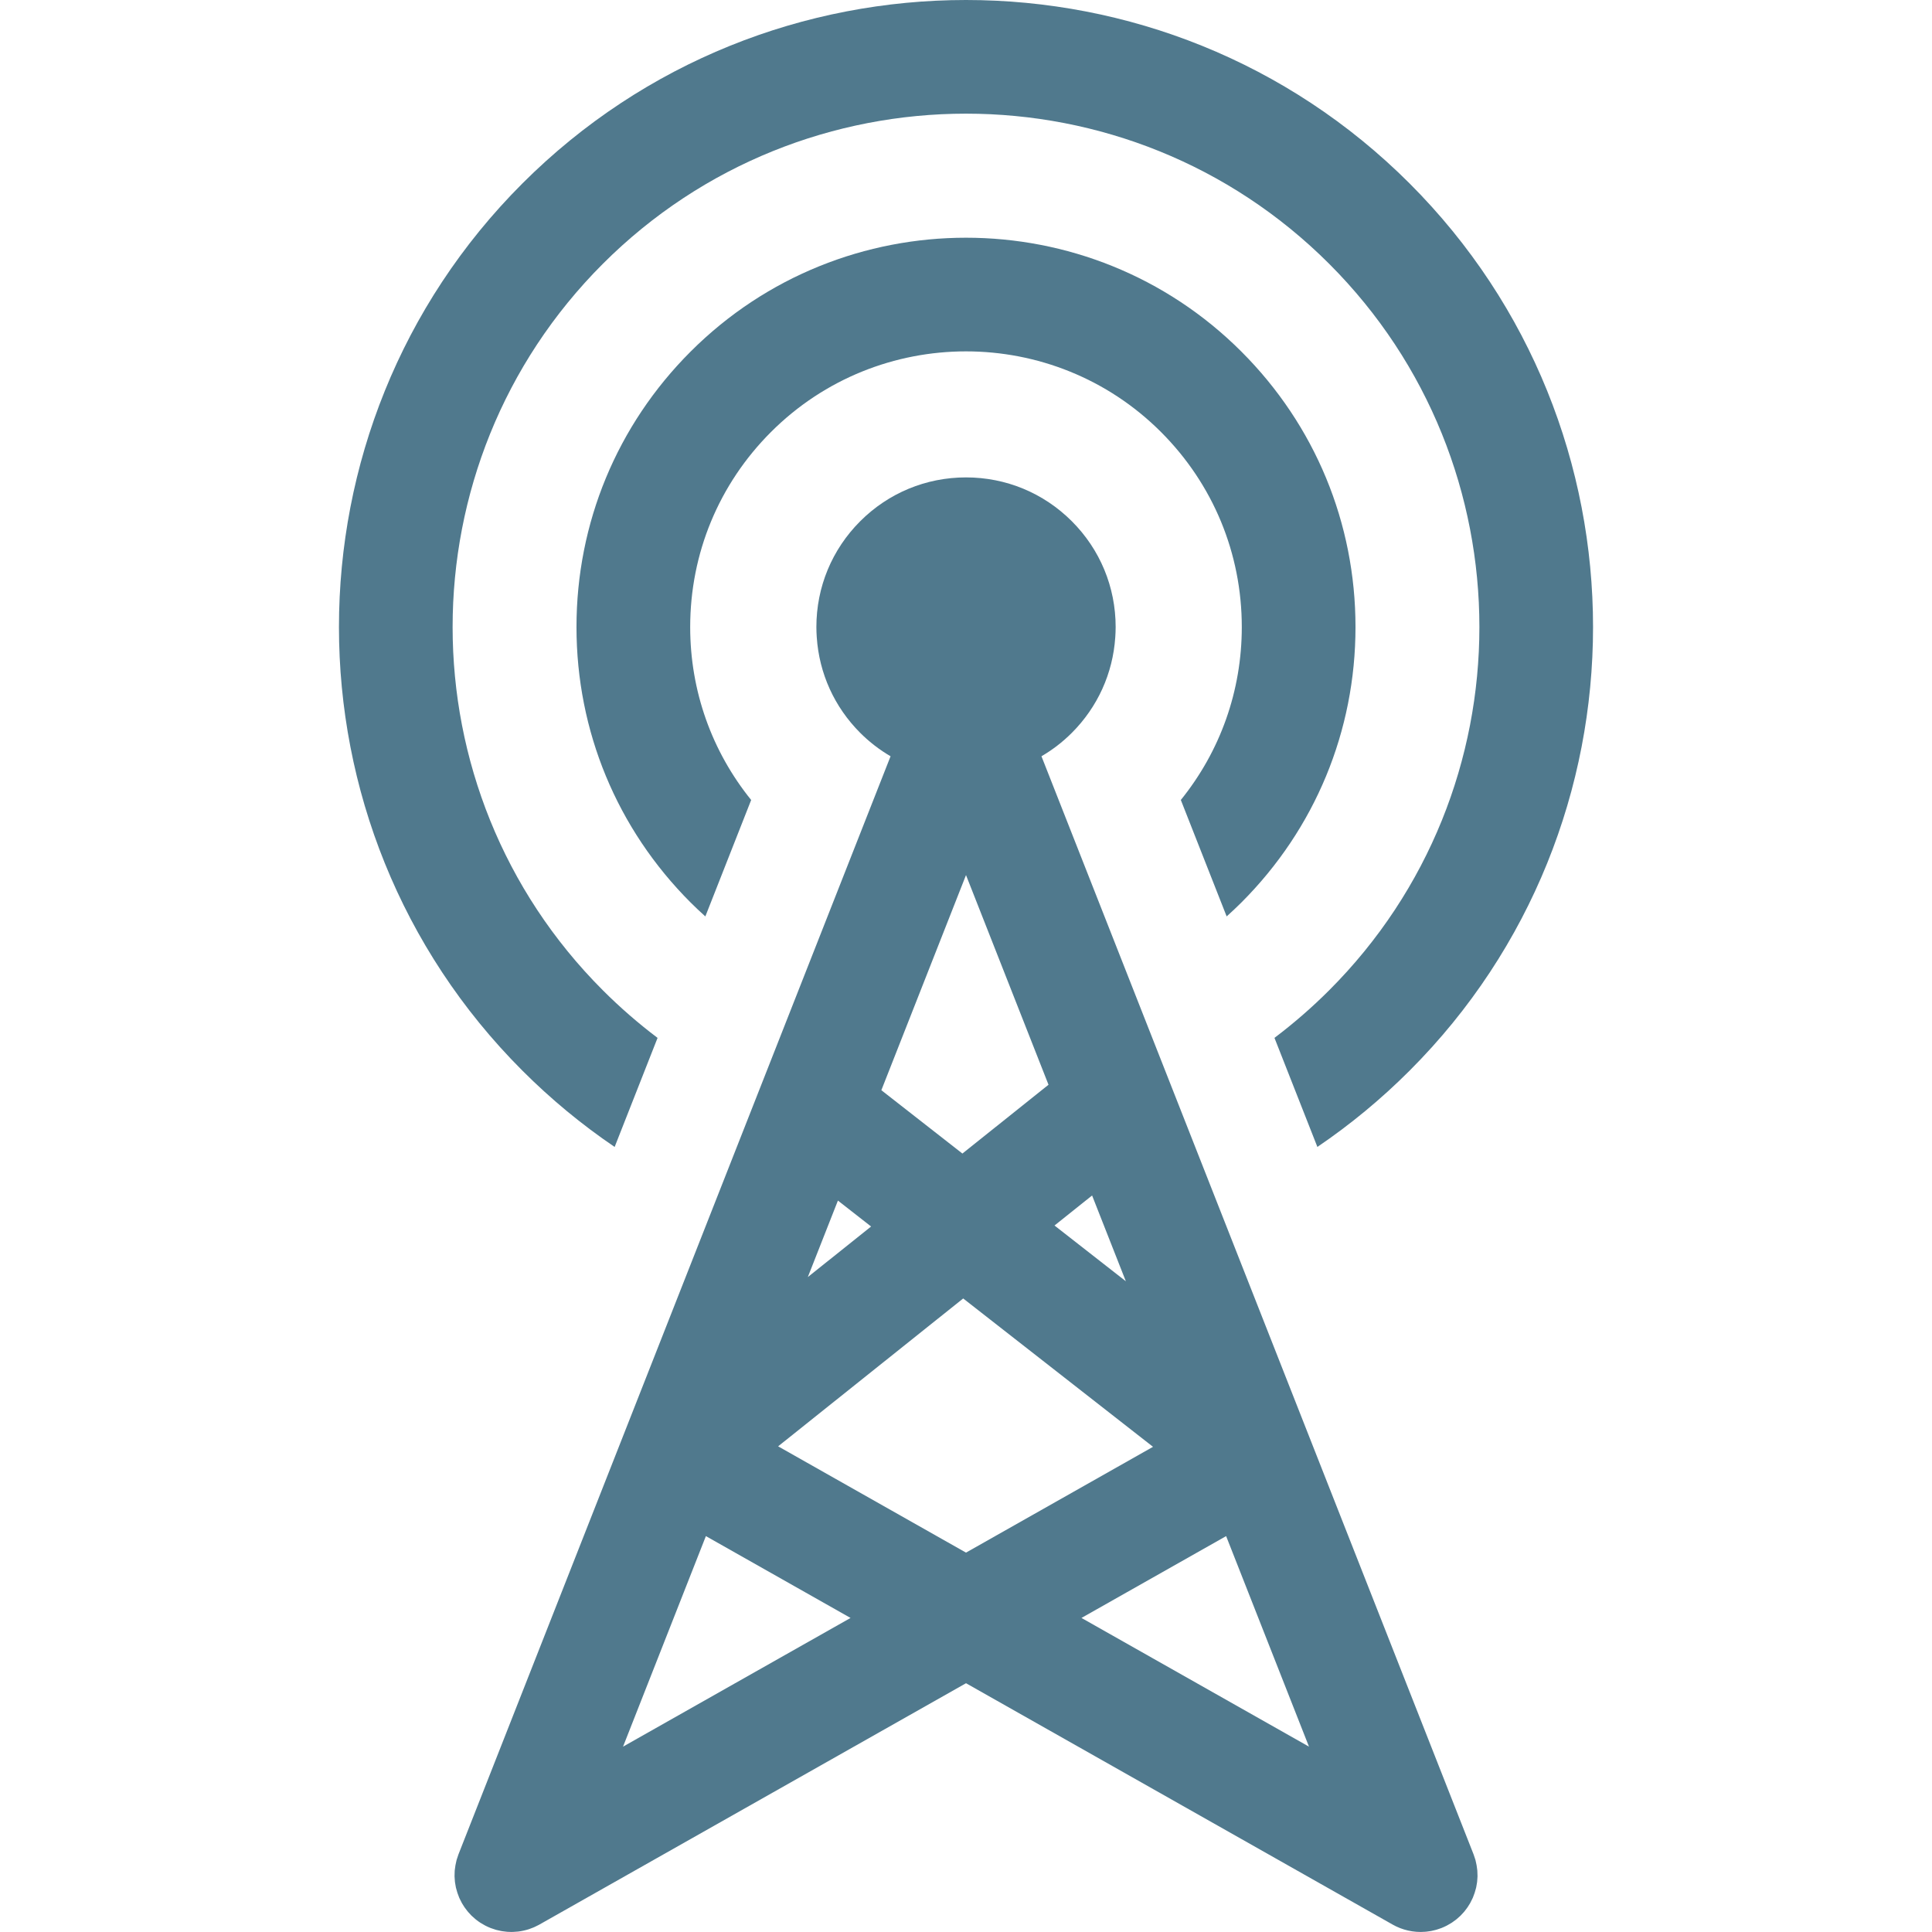 <?xml version="1.0" encoding="UTF-8"?> <svg xmlns="http://www.w3.org/2000/svg" xmlns:xlink="http://www.w3.org/1999/xlink" version="1.1" id="Capa_1" x="0px" y="0px" viewBox="0 0 512 512" style="enable-background:new 0 0 512 512;" xml:space="preserve" width="512px" height="512px" class=""><g><g> <g> <path d="M328.989,93.183c-40.247-40.248-105.734-40.248-145.981,0c-19.497,19.496-30.234,45.418-30.234,72.99 s10.737,53.495,30.233,72.99c1.272,1.272,2.583,2.499,3.916,3.699l12.143-30.858c-10.464-12.949-16.159-28.95-16.159-45.832 c0-19.524,7.603-37.877,21.408-51.683c28.499-28.498,74.868-28.498,103.365,0c13.805,13.805,21.408,32.16,21.408,51.683 c0,16.879-5.693,32.878-16.155,45.826l12.144,30.86c1.331-1.199,2.641-2.425,3.911-3.695 c19.497-19.496,30.233-45.418,30.233-72.99S348.486,112.678,328.989,93.183z" data-original="#000000" class="active-path" data-old_color="#000000" fill="#50798D"></path> </g> </g><g> <g> <path d="M373.558,48.616c-64.821-64.821-170.295-64.821-235.116,0s-64.821,170.295,0,235.116 c7.592,7.591,15.759,14.329,24.445,20.22l11.374-28.902c-5.078-3.832-9.924-8.037-14.511-12.625 c-53.072-53.073-53.072-139.429,0-192.501c53.073-53.072,139.429-53.072,192.501,0c53.072,53.073,53.072,139.429,0,192.501 c-4.586,4.586-9.43,8.79-14.505,12.62l11.374,28.903c8.684-5.89,16.85-12.626,24.44-20.216 C438.379,218.91,438.379,113.437,373.558,48.616z" data-original="#000000" class="active-path" data-old_color="#000000" fill="#50798D"></path> </g> </g><g> <g> <path d="M391.539,496.684c-0.005-0.306-0.005-0.613-0.029-0.921c-0.009-0.119-0.032-0.236-0.044-0.355 c-0.073-0.718-0.199-1.437-0.38-2.153c-0.03-0.119-0.048-0.239-0.081-0.357c-0.039-0.142-0.095-0.282-0.14-0.424 c-0.106-0.339-0.211-0.679-0.34-1.01c-0.007-0.018-0.011-0.036-0.018-0.054L275.998,200.418c2.876-1.677,5.585-3.744,8.047-6.206 c6.848-6.848,10.871-15.762,11.513-25.336c0.06-0.897,0.101-1.797,0.101-2.704c0-10.592-4.124-20.549-11.615-28.039 c-7.49-7.49-17.448-11.615-28.04-11.615c-10.592,0-20.549,4.124-28.04,11.615c-7.49,7.489-11.615,17.447-11.615,28.039 c0,0.907,0.041,1.807,0.101,2.704c0.641,9.574,4.665,18.487,11.513,25.336c2.462,2.462,5.171,4.528,8.047,6.206l-34.647,88.045 c-0.015,0.038-0.03,0.075-0.045,0.113L121.503,491.41c-0.007,0.018-0.011,0.036-0.018,0.054c-0.129,0.331-0.235,0.671-0.339,1.01 c-0.044,0.142-0.1,0.282-0.14,0.424c-0.032,0.118-0.051,0.238-0.081,0.357c-0.181,0.715-0.306,1.434-0.38,2.153 c-0.012,0.119-0.034,0.236-0.044,0.355c-0.024,0.307-0.024,0.614-0.029,0.921c-0.003,0.187-0.017,0.372-0.013,0.557 c0.005,0.243,0.031,0.484,0.048,0.725c0.017,0.251,0.026,0.503,0.056,0.754c0.021,0.175,0.059,0.347,0.086,0.52 c0.048,0.313,0.093,0.627,0.162,0.938c0.022,0.101,0.056,0.2,0.081,0.301c0.182,0.749,0.422,1.491,0.725,2.22 c0.033,0.079,0.057,0.163,0.092,0.242c0.059,0.135,0.134,0.265,0.197,0.399c0.152,0.322,0.304,0.644,0.478,0.955 c0.009,0.017,0.016,0.034,0.025,0.05c0.2,0.354,0.415,0.692,0.638,1.023c0.064,0.095,0.134,0.189,0.201,0.282 c0.196,0.276,0.4,0.544,0.612,0.805c0.071,0.087,0.14,0.175,0.213,0.26c0.281,0.329,0.573,0.647,0.877,0.947 c0.045,0.044,0.093,0.085,0.14,0.13c0.278,0.267,0.567,0.521,0.862,0.764c0.08,0.066,0.16,0.133,0.241,0.197 c0.348,0.274,0.704,0.535,1.072,0.775c0.038,0.025,0.079,0.048,0.119,0.072c0.353,0.226,0.715,0.435,1.084,0.63 c0.076,0.04,0.152,0.081,0.228,0.121c0.41,0.208,0.828,0.399,1.253,0.568c0.02,0.008,0.038,0.018,0.058,0.026 c0.043,0.017,0.087,0.027,0.132,0.044c0.381,0.146,0.767,0.275,1.158,0.39c0.086,0.025,0.172,0.053,0.258,0.077 c0.407,0.112,0.819,0.204,1.234,0.28c0.135,0.025,0.269,0.045,0.404,0.066c0.326,0.051,0.653,0.092,0.982,0.122 c0.113,0.01,0.225,0.025,0.338,0.033c0.341,0.023,0.683,0.036,1.027,0.036c0.069,0,0.139-0.006,0.208-0.007 c0.117-0.002,0.233-0.006,0.35-0.011c0.392-0.014,0.784-0.041,1.176-0.087c0.035-0.004,0.071-0.006,0.107-0.01 c0.432-0.053,0.863-0.132,1.292-0.223c0.083-0.018,0.166-0.037,0.249-0.056c0.421-0.097,0.841-0.209,1.258-0.345 c0.003-0.001,0.007-0.002,0.01-0.003c0.409-0.134,0.813-0.29,1.213-0.46c0.102-0.043,0.204-0.089,0.305-0.136 c0.316-0.143,0.63-0.297,0.94-0.463c0.081-0.044,0.166-0.083,0.246-0.129c0.017-0.009,0.034-0.017,0.05-0.026l46.304-26.194 l66.759-37.767l66.759,37.767l46.265,26.172c0.01,0.01,0.02,0.016,0.03,0.021l0.008,0.004c0.307,0.174,0.62,0.334,0.934,0.485 c0.06,0.029,0.124,0.053,0.185,0.081c0.267,0.124,0.534,0.24,0.806,0.347c0.071,0.028,0.145,0.052,0.217,0.079 c0.265,0.099,0.531,0.193,0.8,0.276c0.078,0.024,0.157,0.046,0.236,0.069c0.264,0.078,0.529,0.149,0.796,0.212 c0.087,0.021,0.174,0.04,0.261,0.059c0.261,0.056,0.522,0.105,0.784,0.148c0.094,0.015,0.188,0.031,0.282,0.045 c0.263,0.037,0.526,0.065,0.79,0.089c0.093,0.008,0.185,0.02,0.278,0.026c0.328,0.023,0.658,0.036,0.986,0.037 c0.023,0,0.046,0.003,0.07,0.003c0.038,0,0.076-0.005,0.115-0.005c0.359-0.003,0.716-0.021,1.073-0.049 c0.144-0.011,0.287-0.027,0.432-0.042c0.296-0.032,0.592-0.074,0.885-0.124c0.116-0.02,0.231-0.034,0.347-0.057 c0.394-0.076,0.782-0.171,1.168-0.277c0.108-0.03,0.217-0.064,0.325-0.097c0.341-0.102,0.679-0.218,1.013-0.344 c0.051-0.02,0.104-0.032,0.156-0.053c0.021-0.008,0.04-0.02,0.062-0.028c0.423-0.168,0.837-0.357,1.244-0.563 c0.081-0.041,0.162-0.085,0.242-0.128c0.362-0.192,0.716-0.396,1.063-0.618c0.044-0.028,0.091-0.054,0.136-0.083 c0.365-0.239,0.717-0.497,1.062-0.768c0.086-0.068,0.17-0.138,0.255-0.208c0.289-0.238,0.571-0.487,0.844-0.748 c0.05-0.049,0.104-0.094,0.155-0.144c0.302-0.298,0.592-0.614,0.871-0.941c0.075-0.087,0.146-0.178,0.219-0.267 c0.21-0.257,0.412-0.523,0.606-0.798c0.068-0.095,0.139-0.19,0.204-0.287c0.223-0.331,0.438-0.669,0.637-1.022 c0.009-0.017,0.016-0.034,0.025-0.05c0.174-0.311,0.326-0.633,0.478-0.955c0.063-0.134,0.138-0.264,0.197-0.399 c0.034-0.079,0.059-0.163,0.092-0.242c0.303-0.729,0.543-1.471,0.725-2.22c0.025-0.101,0.058-0.199,0.081-0.301 c0.069-0.311,0.114-0.625,0.162-0.938c0.027-0.174,0.065-0.346,0.086-0.52c0.03-0.251,0.039-0.502,0.056-0.754 c0.017-0.242,0.043-0.482,0.048-0.725C391.556,497.054,391.542,496.87,391.539,496.684z M289.415,316.815l8.947,22.734 l-18.908-14.776L289.415,316.815z M256.002,231.906l21.865,55.563l-22.819,18.232l-21.479-16.786L256.002,231.906z M222.058,318.167l8.792,6.87l-16.768,13.398L222.058,318.167z M206.769,439.312l-41.657,23.566l21.956-55.794l26.487,14.984 l11.848,6.703L206.769,439.312z M256.002,411.46l-31.305-17.71l-18.485-10.458l32.966-26.339l16.077-12.846l18.074,14.124 l32.234,25.19l-18.258,10.329L256.002,411.46z M305.235,439.312l-18.634-10.541l11.848-6.703l26.487-14.984l21.956,55.794 L305.235,439.312z" data-original="#000000" class="active-path" data-old_color="#000000" fill="#50798D"></path> </g> </g></g> </svg> 